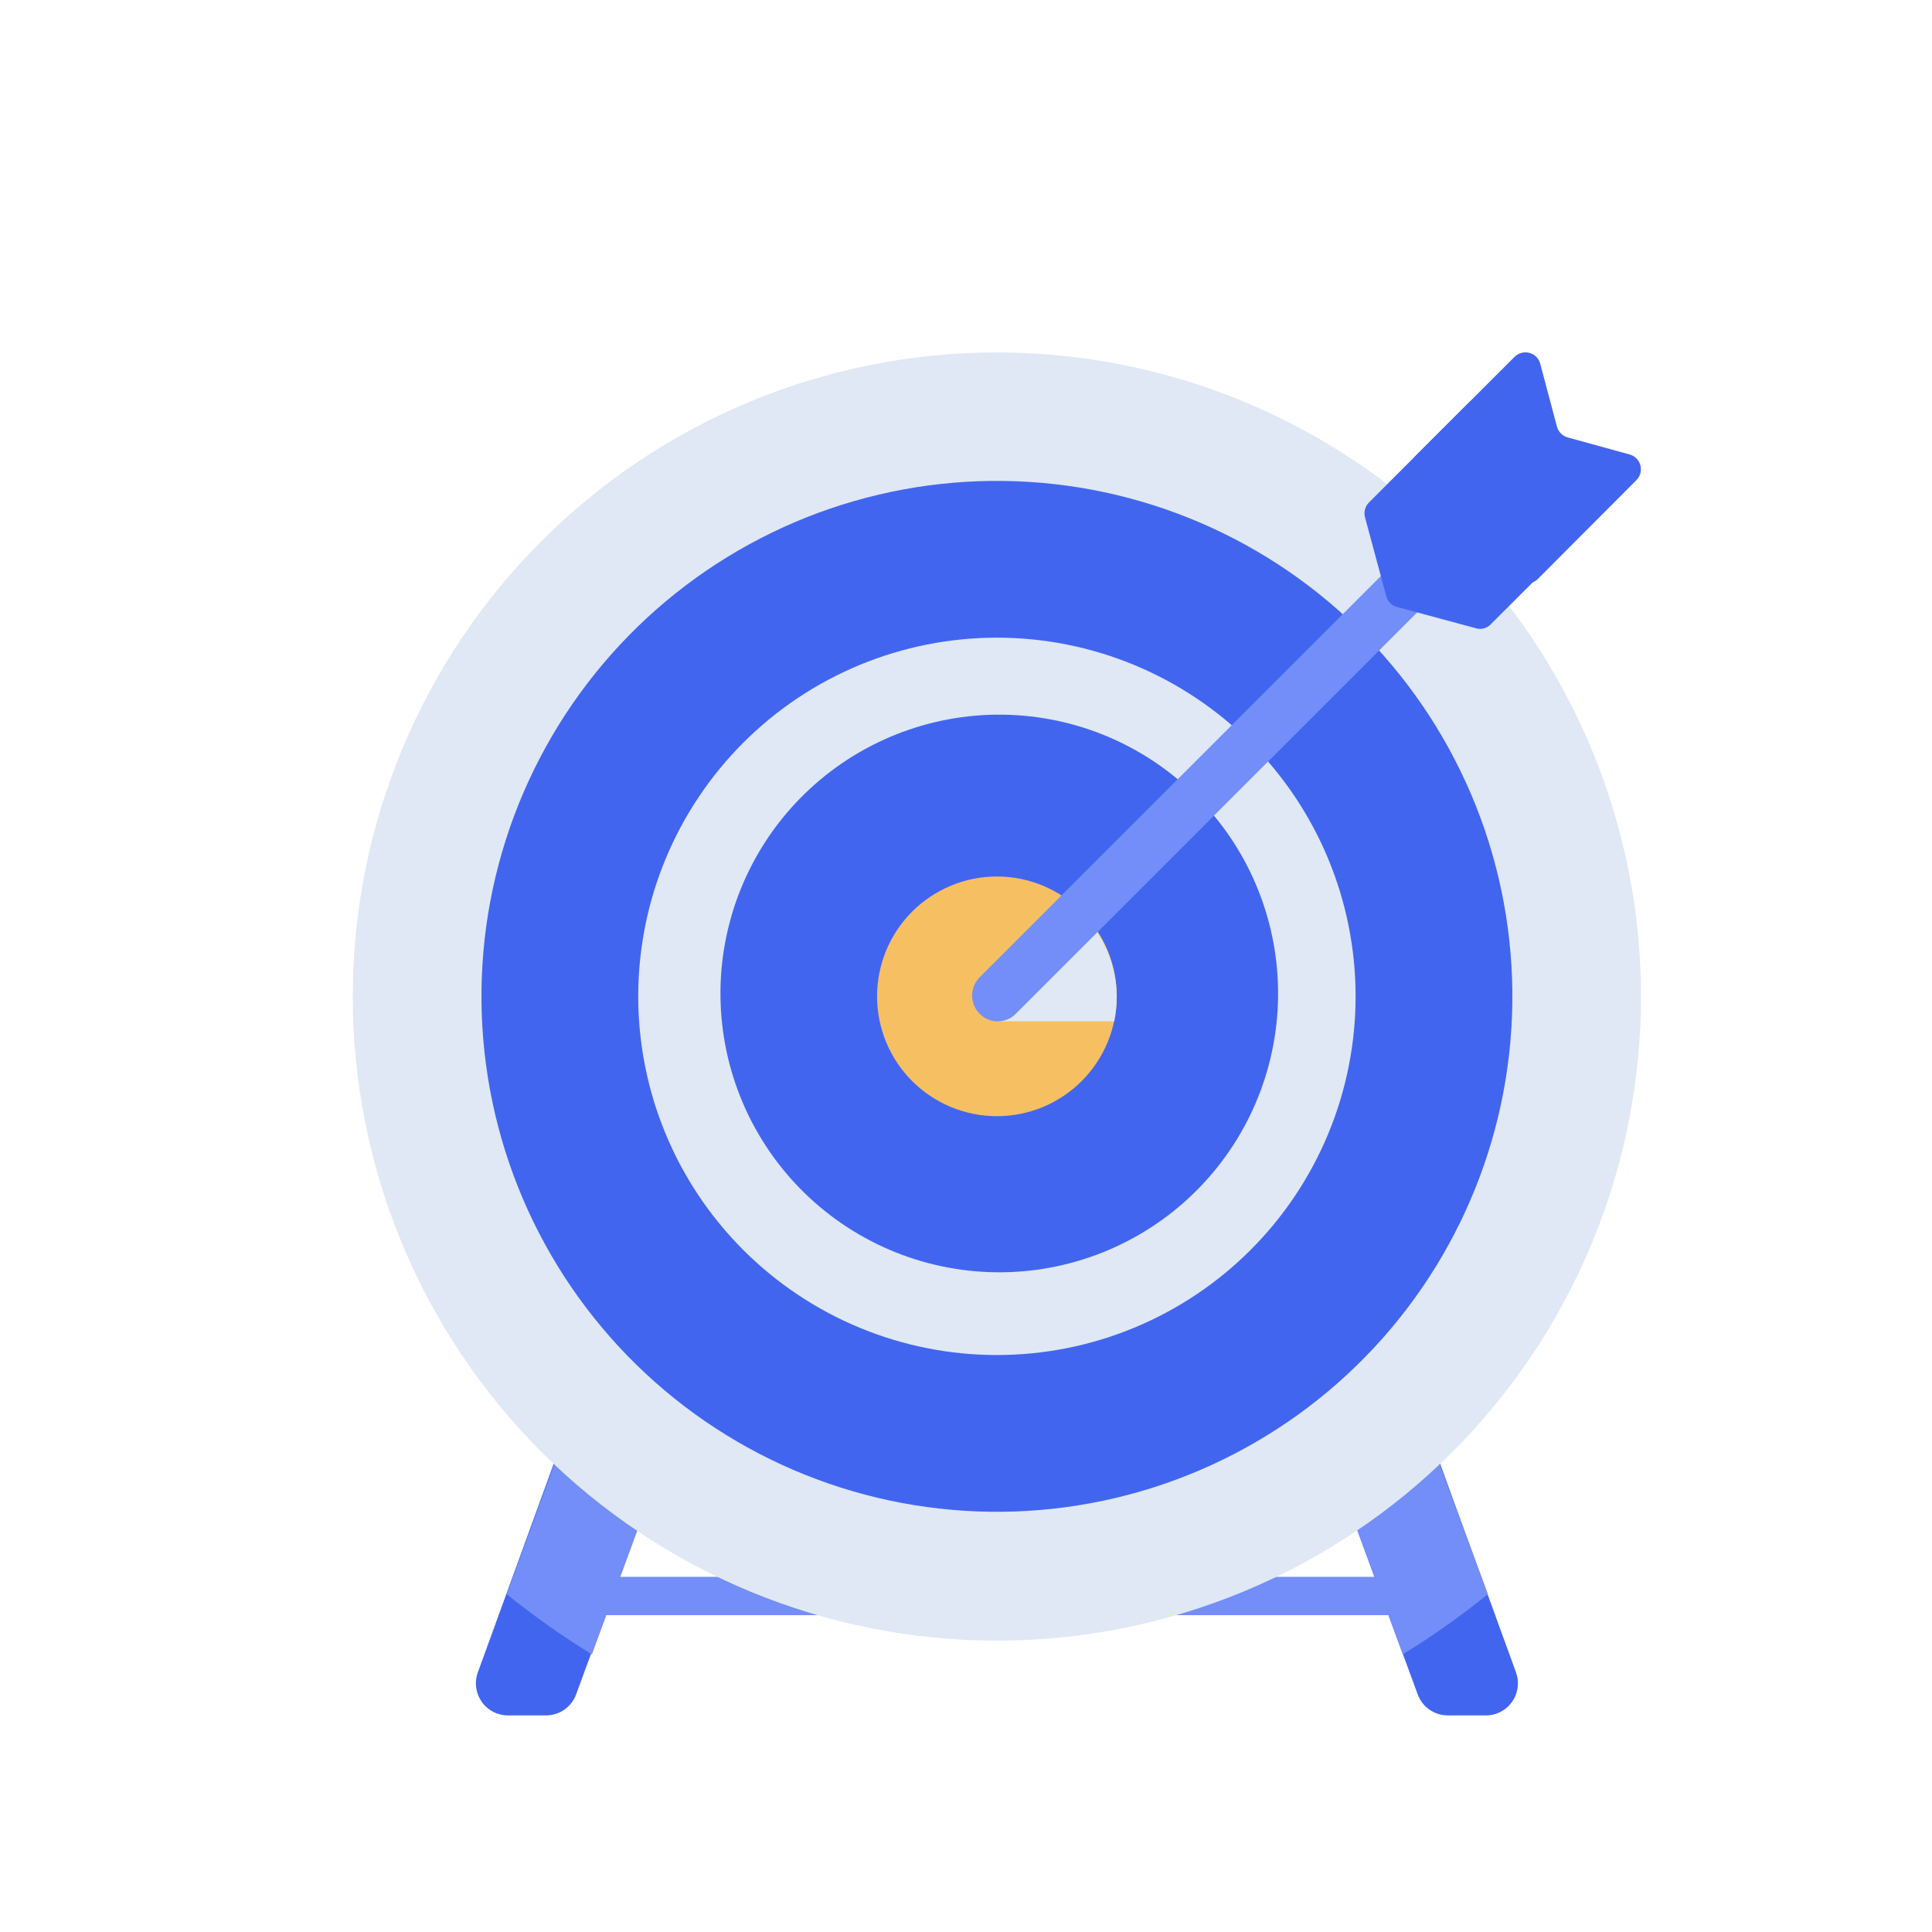 <?xml version="1.0" encoding="UTF-8"?> <svg xmlns="http://www.w3.org/2000/svg" xmlns:xlink="http://www.w3.org/1999/xlink" width="375pt" height="375pt" viewBox="0 0 375 375"> <g id="surface1"> <path style=" stroke:none;fill-rule:nonzero;fill:rgb(45.099%,55.688%,97.249%);fill-opacity:1;" d="M 108.059 306.062 L 278.941 306.062 L 278.941 313.504 L 108.059 313.504 Z M 108.059 306.062 "></path> <path style=" stroke:none;fill-rule:nonzero;fill:rgb(25.879%,39.609%,94.119%);fill-opacity:1;" d="M 106.02 332.961 L 98.578 332.961 C 98.328 332.961 98.082 332.945 97.836 332.914 C 97.59 332.887 97.344 332.84 97.105 332.781 C 96.863 332.723 96.629 332.648 96.395 332.559 C 96.164 332.473 95.938 332.371 95.719 332.254 C 95.496 332.141 95.285 332.012 95.078 331.871 C 94.875 331.734 94.68 331.582 94.492 331.418 C 94.305 331.254 94.129 331.078 93.965 330.895 C 93.797 330.711 93.645 330.516 93.5 330.312 C 93.359 330.109 93.23 329.898 93.113 329.68 C 92.996 329.461 92.891 329.238 92.801 329.004 C 92.711 328.773 92.633 328.539 92.57 328.297 C 92.508 328.059 92.461 327.816 92.426 327.57 C 92.395 327.324 92.375 327.078 92.371 326.828 C 92.367 326.582 92.379 326.332 92.406 326.086 C 92.43 325.84 92.473 325.594 92.527 325.352 C 92.582 325.109 92.652 324.871 92.734 324.641 L 109.27 279.164 L 130.109 279.164 L 111.863 328.773 C 111.652 329.383 111.352 329.945 110.969 330.461 C 110.582 330.977 110.129 331.422 109.605 331.797 C 109.082 332.172 108.516 332.457 107.902 332.656 C 107.289 332.855 106.664 332.957 106.02 332.961 Z M 106.02 332.961 "></path> <path style=" stroke:none;fill-rule:nonzero;fill:rgb(45.099%,55.688%,97.249%);fill-opacity:1;" d="M 98.355 309.426 C 103.617 313.676 109.129 317.57 114.895 321.109 L 130.273 279.164 L 109.438 279.164 Z M 98.355 309.426 "></path> <path style=" stroke:none;fill-rule:nonzero;fill:rgb(25.879%,39.609%,94.119%);fill-opacity:1;" d="M 280.98 332.961 L 288.422 332.961 C 288.672 332.961 288.918 332.945 289.164 332.914 C 289.41 332.887 289.656 332.84 289.895 332.781 C 290.137 332.723 290.371 332.648 290.605 332.559 C 290.836 332.473 291.062 332.371 291.281 332.254 C 291.504 332.141 291.715 332.012 291.922 331.871 C 292.125 331.734 292.32 331.582 292.508 331.418 C 292.695 331.254 292.871 331.078 293.035 330.895 C 293.203 330.711 293.355 330.516 293.5 330.312 C 293.641 330.109 293.77 329.898 293.887 329.68 C 294.004 329.461 294.109 329.238 294.199 329.004 C 294.289 328.773 294.367 328.539 294.43 328.297 C 294.492 328.059 294.539 327.816 294.574 327.57 C 294.605 327.324 294.625 327.078 294.629 326.828 C 294.633 326.582 294.621 326.332 294.594 326.086 C 294.57 325.84 294.527 325.594 294.473 325.352 C 294.418 325.109 294.348 324.871 294.266 324.641 L 277.73 279.164 L 256.891 279.164 L 275.137 328.773 C 275.348 329.383 275.648 329.945 276.031 330.461 C 276.418 330.977 276.871 331.422 277.395 331.797 C 277.918 332.172 278.484 332.457 279.098 332.656 C 279.711 332.855 280.336 332.957 280.98 332.961 Z M 280.98 332.961 "></path> <path style=" stroke:none;fill-rule:nonzero;fill:rgb(45.099%,55.688%,97.249%);fill-opacity:1;" d="M 277.562 279.164 L 256.891 279.164 L 272.273 321.109 C 278.035 317.57 283.547 313.676 288.809 309.426 Z M 277.562 279.164 "></path> <path style=" stroke:none;fill-rule:nonzero;fill:rgb(87.45%,90.979%,95.689%);fill-opacity:1;" d="M 229.734 73.773 C 231.691 74.367 233.633 75.008 235.562 75.695 C 237.488 76.383 239.398 77.121 241.289 77.902 C 243.18 78.684 245.047 79.512 246.898 80.387 C 248.75 81.262 250.574 82.18 252.379 83.145 C 254.184 84.105 255.965 85.113 257.723 86.164 C 259.477 87.215 261.207 88.309 262.906 89.445 C 264.609 90.582 266.281 91.758 267.926 92.977 C 269.57 94.195 271.184 95.453 272.766 96.75 C 274.348 98.047 275.895 99.383 277.414 100.758 C 278.93 102.129 280.41 103.539 281.859 104.984 C 283.305 106.43 284.719 107.914 286.094 109.426 C 287.465 110.941 288.805 112.492 290.102 114.07 C 291.402 115.652 292.66 117.266 293.879 118.906 C 295.098 120.551 296.277 122.223 297.414 123.922 C 298.551 125.625 299.648 127.352 300.699 129.105 C 301.754 130.859 302.762 132.641 303.727 134.445 C 304.691 136.25 305.613 138.074 306.488 139.926 C 307.363 141.773 308.195 143.645 308.977 145.531 C 309.762 147.422 310.5 149.332 311.188 151.258 C 311.879 153.184 312.52 155.125 313.117 157.082 C 313.711 159.039 314.258 161.012 314.754 162.996 C 315.254 164.98 315.703 166.977 316.102 168.984 C 316.504 170.988 316.852 173.004 317.152 175.027 C 317.453 177.051 317.707 179.082 317.906 181.117 C 318.109 183.152 318.262 185.195 318.363 187.238 C 318.465 189.281 318.516 191.324 318.516 193.371 C 318.516 195.418 318.465 197.465 318.367 199.508 C 318.266 201.551 318.117 203.59 317.918 205.625 C 317.719 207.664 317.469 209.691 317.168 211.719 C 316.871 213.742 316.523 215.758 316.125 217.762 C 315.727 219.77 315.277 221.766 314.781 223.75 C 314.285 225.734 313.742 227.707 313.148 229.664 C 312.555 231.625 311.914 233.566 311.227 235.492 C 310.535 237.422 309.801 239.328 309.02 241.219 C 308.238 243.109 307.41 244.98 306.535 246.832 C 305.66 248.68 304.742 250.508 303.777 252.312 C 302.816 254.117 301.809 255.898 300.758 257.652 C 299.703 259.41 298.613 261.137 297.477 262.84 C 296.34 264.539 295.164 266.215 293.945 267.855 C 292.727 269.5 291.469 271.113 290.172 272.695 C 288.875 274.277 287.539 275.828 286.164 277.344 C 284.793 278.863 283.383 280.344 281.938 281.789 C 280.488 283.238 279.008 284.648 277.492 286.023 C 275.977 287.398 274.43 288.734 272.848 290.035 C 271.27 291.332 269.656 292.594 268.012 293.812 C 266.371 295.031 264.699 296.211 262.996 297.348 C 261.297 298.484 259.57 299.578 257.816 300.633 C 256.059 301.684 254.281 302.695 252.477 303.66 C 250.672 304.625 248.848 305.543 246.996 306.422 C 245.148 307.297 243.277 308.125 241.387 308.91 C 239.5 309.691 237.59 310.43 235.664 311.121 C 233.738 311.812 231.797 312.453 229.84 313.047 C 227.879 313.645 225.91 314.188 223.926 314.688 C 221.941 315.184 219.945 315.633 217.938 316.035 C 215.934 316.434 213.918 316.785 211.895 317.086 C 209.867 317.387 207.84 317.637 205.805 317.84 C 203.766 318.043 201.727 318.191 199.684 318.293 C 197.641 318.395 195.594 318.445 193.551 318.445 C 191.504 318.449 189.457 318.398 187.414 318.301 C 185.371 318.199 183.332 318.051 181.293 317.852 C 179.258 317.652 177.227 317.402 175.203 317.102 C 173.18 316.801 171.164 316.453 169.156 316.055 C 167.152 315.656 165.156 315.211 163.172 314.715 C 161.184 314.219 159.215 313.672 157.254 313.078 C 155.297 312.488 153.355 311.844 151.43 311.156 C 149.5 310.469 147.594 309.734 145.703 308.953 C 143.812 308.168 141.941 307.34 140.09 306.469 C 138.242 305.594 136.414 304.676 134.609 303.711 C 132.805 302.746 131.023 301.738 129.27 300.688 C 127.512 299.637 125.785 298.543 124.082 297.406 C 122.379 296.273 120.707 295.094 119.062 293.875 C 117.418 292.66 115.809 291.402 114.223 290.102 C 112.641 288.805 111.094 287.469 109.578 286.098 C 108.059 284.723 106.578 283.312 105.129 281.867 C 103.684 280.422 102.273 278.941 100.898 277.426 C 99.523 275.91 98.188 274.363 96.887 272.781 C 95.59 271.199 94.328 269.586 93.109 267.945 C 91.891 266.301 90.711 264.629 89.574 262.93 C 88.438 261.23 87.34 259.5 86.289 257.746 C 85.234 255.992 84.227 254.215 83.262 252.41 C 82.297 250.605 81.375 248.777 80.5 246.93 C 79.625 245.078 78.797 243.211 78.012 241.32 C 77.227 239.43 76.492 237.523 75.801 235.598 C 75.109 233.668 74.469 231.727 73.875 229.77 C 73.277 227.812 72.73 225.84 72.234 223.855 C 71.734 221.871 71.285 219.875 70.887 217.871 C 70.488 215.863 70.137 213.848 69.836 211.824 C 69.535 209.801 69.281 207.77 69.082 205.734 C 68.879 203.699 68.73 201.66 68.629 199.617 C 68.527 197.57 68.477 195.527 68.473 193.48 C 68.473 191.434 68.523 189.391 68.621 187.348 C 68.723 185.305 68.871 183.262 69.07 181.227 C 69.27 179.191 69.52 177.16 69.82 175.137 C 70.117 173.113 70.469 171.098 70.867 169.09 C 71.266 167.082 71.711 165.086 72.207 163.102 C 72.703 161.117 73.25 159.145 73.84 157.188 C 74.434 155.23 75.074 153.285 75.766 151.359 C 76.453 149.434 77.188 147.523 77.969 145.633 C 78.754 143.742 79.578 141.871 80.453 140.023 C 81.328 138.172 82.246 136.344 83.211 134.539 C 84.176 132.734 85.184 130.957 86.234 129.199 C 87.285 127.445 88.379 125.715 89.512 124.016 C 90.648 122.312 91.828 120.641 93.043 118.996 C 94.262 117.352 95.52 115.738 96.816 114.156 C 98.113 112.574 99.449 111.023 100.824 109.508 C 102.195 107.992 103.605 106.508 105.055 105.062 C 106.5 103.613 107.98 102.203 109.496 100.828 C 111.012 99.453 112.559 98.117 114.141 96.82 C 115.723 95.52 117.332 94.262 118.977 93.043 C 120.617 91.82 122.289 90.645 123.992 89.508 C 125.691 88.367 127.418 87.273 129.176 86.223 C 130.93 85.168 132.707 84.16 134.512 83.195 C 136.316 82.23 138.145 81.309 139.992 80.434 C 141.84 79.559 143.711 78.727 145.602 77.945 C 147.492 77.16 149.398 76.422 151.324 75.734 C 153.25 75.043 155.191 74.398 157.152 73.805 C 159.109 73.211 161.078 72.664 163.062 72.168 C 165.047 71.668 167.043 71.219 169.051 70.82 C 171.059 70.418 173.074 70.07 175.098 69.766 C 177.121 69.465 179.148 69.215 181.188 69.012 C 183.223 68.812 185.262 68.66 187.305 68.559 C 189.348 68.457 191.395 68.406 193.441 68.406 C 195.484 68.406 197.531 68.453 199.574 68.555 C 201.617 68.652 203.656 68.805 205.695 69.004 C 207.73 69.203 209.762 69.453 211.785 69.75 C 213.809 70.051 215.824 70.398 217.832 70.797 C 219.84 71.195 221.836 71.645 223.82 72.141 C 225.805 72.637 227.777 73.18 229.734 73.773 Z M 229.734 73.773 "></path> <path style=" stroke:none;fill-rule:nonzero;fill:rgb(25.879%,39.609%,94.119%);fill-opacity:1;" d="M 209.531 94.633 C 211.148 94.895 212.754 95.195 214.355 95.539 C 215.957 95.879 217.551 96.262 219.133 96.68 C 220.715 97.098 222.289 97.559 223.848 98.055 C 225.406 98.551 226.953 99.086 228.488 99.656 C 230.023 100.23 231.543 100.84 233.047 101.488 C 234.551 102.137 236.039 102.82 237.508 103.539 C 238.977 104.258 240.43 105.016 241.863 105.805 C 243.297 106.598 244.711 107.426 246.102 108.285 C 247.496 109.145 248.867 110.039 250.215 110.969 C 251.562 111.898 252.891 112.859 254.191 113.852 C 255.492 114.844 256.77 115.867 258.02 116.926 C 259.273 117.98 260.496 119.066 261.695 120.184 C 262.895 121.297 264.062 122.445 265.207 123.617 C 266.348 124.789 267.461 125.992 268.543 127.219 C 269.625 128.449 270.676 129.703 271.699 130.98 C 272.719 132.262 273.711 133.566 274.668 134.895 C 275.625 136.223 276.547 137.574 277.438 138.945 C 278.332 140.32 279.188 141.715 280.008 143.129 C 280.832 144.547 281.621 145.98 282.371 147.438 C 283.125 148.891 283.84 150.363 284.52 151.852 C 285.199 153.344 285.844 154.848 286.449 156.367 C 287.055 157.891 287.621 159.426 288.152 160.973 C 288.684 162.523 289.176 164.082 289.629 165.656 C 290.082 167.23 290.496 168.812 290.875 170.406 C 291.25 172 291.586 173.602 291.883 175.215 C 292.184 176.824 292.441 178.441 292.656 180.062 C 292.875 181.684 293.055 183.312 293.191 184.945 C 293.332 186.574 293.43 188.211 293.488 189.848 C 293.543 191.48 293.562 193.117 293.539 194.758 C 293.52 196.395 293.457 198.027 293.352 199.664 C 293.25 201.297 293.105 202.93 292.926 204.555 C 292.742 206.184 292.52 207.805 292.258 209.422 C 291.996 211.035 291.691 212.645 291.352 214.246 C 291.012 215.848 290.629 217.441 290.211 219.023 C 289.789 220.605 289.332 222.176 288.836 223.738 C 288.34 225.297 287.805 226.844 287.23 228.379 C 286.66 229.914 286.051 231.434 285.402 232.938 C 284.754 234.441 284.07 235.926 283.352 237.398 C 282.629 238.867 281.875 240.32 281.082 241.754 C 280.293 243.188 279.465 244.602 278.605 245.992 C 277.742 247.387 276.848 248.758 275.922 250.105 C 274.992 251.453 274.031 252.781 273.039 254.082 C 272.047 255.383 271.02 256.66 269.965 257.91 C 268.91 259.164 267.824 260.387 266.707 261.586 C 265.59 262.781 264.445 263.953 263.273 265.094 C 262.098 266.238 260.898 267.348 259.672 268.434 C 258.441 269.516 257.188 270.566 255.91 271.59 C 254.629 272.609 253.324 273.598 251.996 274.559 C 250.668 275.516 249.316 276.438 247.941 277.328 C 246.57 278.219 245.176 279.078 243.758 279.898 C 242.344 280.723 240.906 281.508 239.453 282.262 C 238 283.012 236.527 283.73 235.039 284.41 C 233.547 285.09 232.043 285.73 230.52 286.336 C 229 286.945 227.465 287.512 225.914 288.043 C 224.367 288.574 222.805 289.066 221.234 289.52 C 219.66 289.973 218.074 290.387 216.48 290.766 C 214.891 291.141 213.285 291.477 211.676 291.773 C 210.066 292.07 208.449 292.328 206.828 292.547 C 205.203 292.766 203.578 292.945 201.945 293.082 C 200.312 293.219 198.68 293.32 197.043 293.375 C 195.406 293.434 193.77 293.453 192.133 293.43 C 190.496 293.406 188.859 293.344 187.227 293.242 C 185.594 293.141 183.961 292.996 182.336 292.812 C 180.707 292.633 179.086 292.41 177.469 292.148 C 175.852 291.883 174.246 291.582 172.645 291.242 C 171.043 290.898 169.449 290.52 167.867 290.102 C 166.285 289.68 164.711 289.223 163.152 288.727 C 161.594 288.23 160.047 287.695 158.512 287.121 C 156.977 286.551 155.457 285.938 153.953 285.293 C 152.449 284.645 150.961 283.961 149.492 283.242 C 148.023 282.52 146.57 281.766 145.137 280.973 C 143.703 280.184 142.289 279.355 140.898 278.496 C 139.504 277.633 138.133 276.738 136.785 275.812 C 135.438 274.883 134.109 273.922 132.809 272.93 C 131.508 271.938 130.23 270.91 128.98 269.855 C 127.727 268.801 126.504 267.715 125.305 266.598 C 124.105 265.48 122.938 264.336 121.793 263.164 C 120.652 261.988 119.539 260.789 118.457 259.559 C 117.375 258.332 116.324 257.078 115.301 255.797 C 114.281 254.52 113.289 253.215 112.332 251.887 C 111.375 250.559 110.453 249.207 109.559 247.832 C 108.668 246.461 107.812 245.066 106.992 243.648 C 106.168 242.234 105.379 240.797 104.629 239.344 C 103.875 237.891 103.16 236.418 102.48 234.926 C 101.801 233.438 101.156 231.934 100.551 230.41 C 99.945 228.891 99.379 227.355 98.848 225.805 C 98.316 224.258 97.824 222.695 97.371 221.121 C 96.918 219.551 96.504 217.965 96.125 216.371 C 95.75 214.777 95.414 213.176 95.117 211.566 C 94.816 209.957 94.559 208.34 94.344 206.719 C 94.125 205.094 93.945 203.469 93.809 201.836 C 93.668 200.203 93.57 198.57 93.512 196.934 C 93.457 195.297 93.438 193.66 93.461 192.023 C 93.48 190.387 93.543 188.75 93.648 187.117 C 93.75 185.48 93.895 183.852 94.074 182.223 C 94.258 180.598 94.48 178.977 94.742 177.359 C 95.004 175.742 95.309 174.133 95.648 172.531 C 95.988 170.93 96.371 169.34 96.789 167.758 C 97.211 166.176 97.668 164.602 98.164 163.043 C 98.66 161.48 99.195 159.934 99.77 158.402 C 100.34 156.867 100.949 155.348 101.598 153.844 C 102.246 152.34 102.93 150.852 103.648 149.383 C 104.371 147.91 105.125 146.461 105.918 145.027 C 106.707 143.594 107.535 142.18 108.395 140.785 C 109.258 139.395 110.152 138.023 111.078 136.676 C 112.008 135.324 112.969 134 113.961 132.699 C 114.953 131.398 115.98 130.121 117.035 128.867 C 118.09 127.617 119.176 126.395 120.293 125.195 C 121.41 123.996 122.555 122.828 123.727 121.684 C 124.902 120.543 126.102 119.43 127.328 118.348 C 128.559 117.266 129.812 116.211 131.09 115.191 C 132.371 114.168 133.676 113.18 135.004 112.223 C 136.332 111.266 137.684 110.34 139.059 109.449 C 140.43 108.559 141.824 107.703 143.242 106.879 C 144.656 106.059 146.094 105.27 147.547 104.52 C 149 103.766 150.473 103.051 151.961 102.371 C 153.453 101.691 154.957 101.047 156.48 100.441 C 158 99.836 159.535 99.27 161.082 98.738 C 162.633 98.207 164.195 97.715 165.766 97.262 C 167.34 96.809 168.926 96.391 170.52 96.016 C 172.109 95.641 173.715 95.305 175.324 95.004 C 176.934 94.707 178.551 94.449 180.172 94.23 C 181.797 94.016 183.422 93.836 185.055 93.699 C 186.688 93.559 188.32 93.461 189.957 93.402 C 191.594 93.344 193.23 93.328 194.867 93.352 C 196.504 93.371 198.141 93.434 199.773 93.539 C 201.406 93.641 203.039 93.781 204.664 93.965 C 206.293 94.148 207.914 94.371 209.531 94.633 Z M 209.531 94.633 "></path> <path style=" stroke:none;fill-rule:nonzero;fill:rgb(87.45%,90.979%,95.689%);fill-opacity:1;" d="M 263.121 193.391 C 263.121 194.527 263.094 195.668 263.039 196.805 C 262.98 197.945 262.898 199.078 262.785 200.215 C 262.676 201.348 262.535 202.477 262.367 203.605 C 262.199 204.73 262.004 205.855 261.785 206.973 C 261.562 208.09 261.312 209.199 261.035 210.305 C 260.758 211.41 260.453 212.508 260.125 213.602 C 259.793 214.691 259.434 215.773 259.051 216.844 C 258.668 217.918 258.258 218.98 257.82 220.031 C 257.387 221.086 256.926 222.125 256.438 223.156 C 255.949 224.188 255.438 225.203 254.898 226.207 C 254.363 227.215 253.801 228.203 253.215 229.184 C 252.629 230.16 252.02 231.121 251.387 232.07 C 250.754 233.016 250.098 233.949 249.422 234.863 C 248.742 235.777 248.039 236.676 247.316 237.559 C 246.594 238.438 245.852 239.301 245.086 240.145 C 244.32 240.988 243.535 241.812 242.73 242.621 C 241.926 243.426 241.098 244.211 240.254 244.977 C 239.41 245.742 238.547 246.484 237.668 247.207 C 236.785 247.93 235.887 248.633 234.973 249.309 C 234.059 249.988 233.125 250.645 232.18 251.277 C 231.23 251.91 230.27 252.52 229.293 253.105 C 228.316 253.691 227.324 254.254 226.32 254.789 C 225.312 255.328 224.297 255.84 223.266 256.328 C 222.238 256.812 221.195 257.273 220.145 257.711 C 219.09 258.148 218.027 258.559 216.953 258.941 C 215.883 259.324 214.801 259.684 213.711 260.012 C 212.621 260.344 211.523 260.648 210.418 260.926 C 209.312 261.203 208.199 261.449 207.082 261.672 C 205.965 261.895 204.844 262.09 203.715 262.258 C 202.59 262.426 201.457 262.562 200.324 262.676 C 199.191 262.789 198.055 262.871 196.918 262.926 C 195.777 262.984 194.641 263.012 193.5 263.012 C 192.359 263.012 191.223 262.984 190.082 262.926 C 188.945 262.871 187.809 262.789 186.676 262.676 C 185.543 262.562 184.41 262.426 183.285 262.258 C 182.156 262.09 181.035 261.895 179.918 261.672 C 178.801 261.449 177.688 261.203 176.582 260.926 C 175.477 260.648 174.379 260.344 173.289 260.012 C 172.199 259.684 171.117 259.324 170.047 258.941 C 168.973 258.559 167.91 258.148 166.855 257.711 C 165.805 257.273 164.762 256.812 163.734 256.328 C 162.703 255.84 161.688 255.328 160.68 254.789 C 159.676 254.254 158.684 253.691 157.707 253.105 C 156.73 252.52 155.77 251.91 154.82 251.277 C 153.875 250.645 152.941 249.988 152.027 249.309 C 151.113 248.633 150.215 247.93 149.332 247.207 C 148.453 246.484 147.59 245.742 146.746 244.977 C 145.902 244.211 145.074 243.426 144.27 242.621 C 143.465 241.812 142.68 240.988 141.914 240.145 C 141.148 239.301 140.406 238.438 139.684 237.559 C 138.961 236.676 138.258 235.777 137.578 234.863 C 136.902 233.949 136.246 233.016 135.613 232.07 C 134.98 231.121 134.371 230.16 133.785 229.184 C 133.199 228.203 132.637 227.215 132.098 226.207 C 131.562 225.203 131.051 224.188 130.562 223.156 C 130.074 222.125 129.613 221.086 129.18 220.031 C 128.742 218.98 128.332 217.918 127.949 216.844 C 127.566 215.773 127.207 214.691 126.875 213.602 C 126.547 212.508 126.242 211.41 125.965 210.305 C 125.688 209.199 125.438 208.09 125.215 206.973 C 124.996 205.855 124.801 204.73 124.633 203.605 C 124.465 202.477 124.324 201.348 124.215 200.215 C 124.102 199.078 124.02 197.945 123.961 196.805 C 123.906 195.668 123.879 194.527 123.879 193.391 C 123.879 192.25 123.906 191.113 123.961 189.973 C 124.02 188.836 124.102 187.699 124.215 186.566 C 124.324 185.434 124.465 184.301 124.633 183.176 C 124.801 182.047 124.996 180.926 125.215 179.809 C 125.438 178.691 125.688 177.578 125.965 176.473 C 126.242 175.367 126.547 174.27 126.875 173.18 C 127.207 172.09 127.566 171.008 127.949 169.934 C 128.332 168.863 128.742 167.801 129.18 166.746 C 129.613 165.695 130.074 164.652 130.562 163.621 C 131.051 162.594 131.562 161.574 132.098 160.57 C 132.637 159.566 133.199 158.574 133.785 157.598 C 134.371 156.621 134.98 155.656 135.613 154.711 C 136.246 153.762 136.902 152.832 137.578 151.918 C 138.258 151 138.961 150.102 139.684 149.223 C 140.406 148.34 141.148 147.48 141.914 146.637 C 142.68 145.789 143.465 144.965 144.27 144.16 C 145.074 143.355 145.902 142.57 146.746 141.805 C 147.59 141.039 148.453 140.293 149.332 139.57 C 150.215 138.848 151.113 138.148 152.027 137.469 C 152.941 136.789 153.875 136.137 154.82 135.5 C 155.77 134.867 156.73 134.258 157.707 133.672 C 158.684 133.086 159.676 132.527 160.68 131.988 C 161.688 131.453 162.703 130.941 163.734 130.453 C 164.762 129.965 165.805 129.504 166.855 129.066 C 167.91 128.633 168.973 128.223 170.047 127.84 C 171.117 127.453 172.199 127.098 173.289 126.766 C 174.379 126.438 175.477 126.133 176.582 125.855 C 177.688 125.578 178.801 125.328 179.918 125.105 C 181.035 124.883 182.156 124.688 183.285 124.523 C 184.41 124.355 185.543 124.215 186.676 124.105 C 187.809 123.992 188.945 123.91 190.082 123.852 C 191.223 123.797 192.359 123.77 193.5 123.77 C 194.641 123.77 195.777 123.797 196.918 123.852 C 198.055 123.91 199.191 123.992 200.324 124.105 C 201.457 124.215 202.59 124.355 203.715 124.523 C 204.844 124.688 205.965 124.883 207.082 125.105 C 208.199 125.328 209.312 125.578 210.418 125.855 C 211.523 126.133 212.621 126.438 213.711 126.766 C 214.801 127.098 215.883 127.453 216.953 127.84 C 218.027 128.223 219.09 128.633 220.145 129.066 C 221.195 129.504 222.238 129.965 223.266 130.453 C 224.297 130.941 225.312 131.453 226.32 131.988 C 227.324 132.527 228.316 133.086 229.293 133.672 C 230.27 134.258 231.23 134.867 232.18 135.5 C 233.125 136.137 234.059 136.789 234.973 137.469 C 235.887 138.148 236.785 138.848 237.668 139.57 C 238.547 140.293 239.41 141.039 240.254 141.805 C 241.098 142.57 241.926 143.355 242.73 144.16 C 243.535 144.965 244.32 145.789 245.086 146.637 C 245.852 147.48 246.594 148.34 247.316 149.223 C 248.039 150.102 248.742 151 249.422 151.918 C 250.098 152.832 250.754 153.762 251.387 154.711 C 252.02 155.656 252.629 156.621 253.215 157.598 C 253.801 158.574 254.363 159.566 254.898 160.57 C 255.438 161.574 255.949 162.594 256.438 163.621 C 256.926 164.652 257.387 165.695 257.82 166.746 C 258.258 167.801 258.668 168.863 259.051 169.934 C 259.434 171.008 259.793 172.09 260.125 173.18 C 260.453 174.27 260.758 175.367 261.035 176.473 C 261.312 177.578 261.562 178.691 261.785 179.809 C 262.004 180.926 262.199 182.047 262.367 183.176 C 262.535 184.301 262.676 185.434 262.785 186.566 C 262.898 187.699 262.98 188.836 263.039 189.973 C 263.094 191.113 263.121 192.25 263.121 193.391 Z M 263.121 193.391 "></path> <path style=" stroke:none;fill-rule:nonzero;fill:rgb(25.879%,39.609%,94.119%);fill-opacity:1;" d="M 202.594 139.406 C 204.344 139.688 206.074 140.055 207.789 140.508 C 209.504 140.961 211.188 141.496 212.852 142.117 C 214.512 142.734 216.137 143.434 217.73 144.211 C 219.324 144.992 220.871 145.848 222.383 146.777 C 223.891 147.707 225.348 148.711 226.758 149.785 C 228.168 150.859 229.523 152 230.82 153.207 C 232.117 154.414 233.352 155.684 234.527 157.012 C 235.699 158.34 236.805 159.723 237.844 161.16 C 238.879 162.598 239.844 164.082 240.734 165.613 C 241.629 167.145 242.441 168.719 243.18 170.328 C 243.914 171.941 244.57 173.586 245.148 175.262 C 245.723 176.938 246.215 178.641 246.621 180.363 C 247.031 182.09 247.355 183.828 247.59 185.586 C 247.828 187.344 247.98 189.105 248.043 190.879 C 248.105 192.648 248.086 194.418 247.973 196.188 C 247.863 197.957 247.668 199.715 247.387 201.465 C 247.102 203.215 246.734 204.949 246.281 206.66 C 245.828 208.375 245.293 210.062 244.676 211.723 C 244.055 213.383 243.355 215.012 242.578 216.605 C 241.801 218.195 240.945 219.746 240.016 221.254 C 239.082 222.762 238.082 224.223 237.008 225.633 C 235.934 227.043 234.793 228.395 233.582 229.695 C 232.375 230.992 231.109 232.227 229.781 233.398 C 228.453 234.574 227.07 235.68 225.633 236.715 C 224.195 237.754 222.711 238.719 221.176 239.609 C 219.645 240.5 218.074 241.316 216.461 242.051 C 214.848 242.789 213.207 243.445 211.527 244.02 C 209.852 244.594 208.152 245.086 206.426 245.496 C 204.703 245.902 202.961 246.227 201.203 246.465 C 199.449 246.703 197.684 246.852 195.914 246.918 C 194.141 246.98 192.371 246.957 190.602 246.848 C 188.832 246.738 187.074 246.543 185.324 246.258 C 183.574 245.977 181.844 245.609 180.129 245.156 C 178.414 244.703 176.727 244.164 175.066 243.547 C 173.406 242.93 171.781 242.23 170.188 241.453 C 168.594 240.672 167.043 239.816 165.535 238.887 C 164.027 237.957 162.57 236.953 161.16 235.879 C 159.75 234.805 158.395 233.664 157.098 232.457 C 155.801 231.25 154.562 229.98 153.391 228.652 C 152.219 227.324 151.113 225.941 150.074 224.504 C 149.039 223.066 148.074 221.582 147.184 220.051 C 146.289 218.52 145.477 216.945 144.738 215.336 C 144.004 213.723 143.348 212.078 142.77 210.402 C 142.195 208.727 141.703 207.023 141.293 205.301 C 140.887 203.574 140.562 201.836 140.328 200.078 C 140.09 198.32 139.938 196.559 139.875 194.785 C 139.809 193.016 139.832 191.246 139.941 189.477 C 140.055 187.707 140.25 185.945 140.531 184.199 C 140.816 182.449 141.184 180.715 141.637 179.004 C 142.09 177.289 142.625 175.602 143.242 173.941 C 143.863 172.277 144.562 170.652 145.34 169.059 C 146.117 167.469 146.973 165.918 147.902 164.41 C 148.836 162.902 149.836 161.441 150.91 160.031 C 151.984 158.621 153.125 157.27 154.332 155.969 C 155.539 154.672 156.809 153.438 158.137 152.266 C 159.465 151.09 160.848 149.984 162.285 148.949 C 163.723 147.91 165.207 146.945 166.738 146.055 C 168.273 145.164 169.844 144.348 171.457 143.613 C 173.066 142.875 174.711 142.219 176.387 141.645 C 178.066 141.066 179.766 140.578 181.492 140.168 C 183.215 139.758 184.957 139.438 186.711 139.199 C 188.469 138.961 190.234 138.812 192.004 138.746 C 193.777 138.684 195.547 138.707 197.316 138.816 C 199.086 138.926 200.844 139.121 202.594 139.406 Z M 202.594 139.406 "></path> <path style=" stroke:none;fill-rule:nonzero;fill:rgb(96.469%,74.899%,38.429%);fill-opacity:1;" d="M 216.762 193.391 C 216.762 194.152 216.727 194.91 216.648 195.668 C 216.574 196.43 216.465 197.18 216.316 197.93 C 216.168 198.676 215.98 199.414 215.762 200.141 C 215.539 200.871 215.281 201.59 214.992 202.293 C 214.699 202.996 214.375 203.684 214.016 204.355 C 213.656 205.027 213.266 205.68 212.84 206.312 C 212.418 206.945 211.965 207.559 211.48 208.148 C 211 208.734 210.488 209.301 209.949 209.84 C 209.41 210.379 208.848 210.887 208.258 211.371 C 207.668 211.855 207.059 212.309 206.422 212.73 C 205.789 213.156 205.137 213.547 204.465 213.906 C 203.793 214.266 203.105 214.59 202.402 214.883 C 201.699 215.172 200.98 215.43 200.254 215.648 C 199.523 215.871 198.785 216.055 198.039 216.203 C 197.289 216.355 196.539 216.465 195.781 216.539 C 195.023 216.613 194.262 216.652 193.5 216.652 C 192.738 216.652 191.977 216.613 191.219 216.539 C 190.461 216.465 189.711 216.355 188.961 216.203 C 188.215 216.055 187.477 215.871 186.746 215.648 C 186.02 215.43 185.301 215.172 184.598 214.883 C 183.895 214.59 183.207 214.266 182.535 213.906 C 181.863 213.547 181.211 213.156 180.578 212.73 C 179.941 212.309 179.332 211.855 178.742 211.371 C 178.152 210.887 177.59 210.379 177.051 209.84 C 176.512 209.301 176 208.734 175.52 208.148 C 175.035 207.559 174.582 206.945 174.156 206.312 C 173.734 205.68 173.344 205.027 172.984 204.355 C 172.625 203.684 172.301 202.996 172.008 202.293 C 171.719 201.59 171.461 200.871 171.238 200.141 C 171.02 199.414 170.832 198.676 170.684 197.93 C 170.535 197.18 170.426 196.43 170.352 195.668 C 170.273 194.91 170.238 194.152 170.238 193.391 C 170.238 192.629 170.273 191.867 170.352 191.109 C 170.426 190.352 170.535 189.598 170.684 188.852 C 170.832 188.105 171.02 187.367 171.238 186.637 C 171.461 185.906 171.719 185.191 172.008 184.488 C 172.301 183.785 172.625 183.098 172.984 182.426 C 173.344 181.754 173.734 181.098 174.156 180.465 C 174.582 179.832 175.035 179.223 175.52 178.633 C 176 178.043 176.512 177.48 177.051 176.941 C 177.59 176.402 178.152 175.891 178.742 175.406 C 179.332 174.926 179.941 174.473 180.578 174.047 C 181.211 173.625 181.863 173.234 182.535 172.875 C 183.207 172.516 183.895 172.191 184.598 171.898 C 185.301 171.605 186.02 171.352 186.746 171.129 C 187.477 170.906 188.215 170.723 188.961 170.574 C 189.711 170.426 190.461 170.312 191.219 170.238 C 191.977 170.164 192.738 170.129 193.5 170.129 C 194.262 170.129 195.023 170.164 195.781 170.238 C 196.539 170.312 197.289 170.426 198.039 170.574 C 198.785 170.723 199.523 170.906 200.254 171.129 C 200.98 171.352 201.699 171.605 202.402 171.898 C 203.105 172.191 203.793 172.516 204.465 172.875 C 205.137 173.234 205.789 173.625 206.422 174.047 C 207.059 174.473 207.668 174.926 208.258 175.406 C 208.848 175.891 209.41 176.402 209.949 176.941 C 210.488 177.48 211 178.043 211.48 178.633 C 211.965 179.223 212.418 179.832 212.844 180.465 C 213.266 181.098 213.656 181.754 214.016 182.426 C 214.375 183.098 214.699 183.785 214.992 184.488 C 215.281 185.191 215.539 185.906 215.762 186.637 C 215.98 187.367 216.168 188.105 216.316 188.852 C 216.465 189.598 216.574 190.352 216.648 191.109 C 216.727 191.867 216.762 192.629 216.762 193.391 Z M 216.762 193.391 "></path> <path style=" stroke:none;fill-rule:nonzero;fill:rgb(87.45%,90.979%,95.689%);fill-opacity:1;" d="M 216.266 198.242 C 216.598 196.641 216.762 195.023 216.762 193.391 C 216.746 191.898 216.59 190.422 216.289 188.965 C 215.988 187.504 215.547 186.086 214.973 184.711 C 214.395 183.336 213.691 182.027 212.863 180.789 C 212.031 179.551 211.09 178.406 210.035 177.348 L 193.5 198.242 Z M 216.266 198.242 "></path> <path style=" stroke:none;fill-rule:nonzero;fill:rgb(45.099%,55.688%,97.249%);fill-opacity:1;" d="M 295.645 98.301 L 197.191 196.754 C 196.965 196.988 196.715 197.199 196.441 197.387 C 196.172 197.574 195.883 197.73 195.582 197.859 C 195.277 197.988 194.965 198.086 194.645 198.152 C 194.32 198.215 193.996 198.25 193.664 198.25 C 193.336 198.25 193.012 198.215 192.688 198.152 C 192.363 198.086 192.051 197.988 191.75 197.859 C 191.445 197.73 191.16 197.574 190.887 197.387 C 190.617 197.199 190.367 196.988 190.137 196.754 C 189.906 196.52 189.703 196.266 189.52 195.996 C 189.34 195.723 189.188 195.434 189.062 195.133 C 188.941 194.828 188.844 194.516 188.781 194.195 C 188.719 193.875 188.688 193.551 188.688 193.223 C 188.688 192.898 188.719 192.574 188.781 192.254 C 188.848 191.93 188.941 191.621 189.062 191.316 C 189.188 191.016 189.34 190.727 189.52 190.453 C 189.703 190.184 189.906 189.93 190.137 189.695 L 288.59 91.246 Z M 295.645 98.301 "></path> <path style=" stroke:none;fill-rule:nonzero;fill:rgb(25.879%,39.609%,94.119%);fill-opacity:1;" d="M 284.949 78.293 L 265.711 97.531 C 265.344 97.906 265.09 98.352 264.953 98.863 C 264.812 99.371 264.809 99.883 264.941 100.395 L 269.074 115.719 C 269.203 116.238 269.453 116.684 269.832 117.059 C 270.207 117.438 270.652 117.688 271.168 117.816 L 286.492 121.949 C 287.008 122.098 287.52 122.102 288.035 121.965 C 288.551 121.824 288.992 121.562 289.359 121.176 L 308.598 101.941 C 308.781 101.754 308.938 101.551 309.066 101.324 C 309.195 101.102 309.293 100.863 309.359 100.609 C 309.426 100.359 309.457 100.105 309.457 99.844 C 309.457 99.586 309.426 99.332 309.355 99.082 C 309.289 98.828 309.191 98.59 309.062 98.367 C 308.934 98.141 308.777 97.938 308.598 97.754 C 308.414 97.566 308.211 97.41 307.984 97.277 C 307.762 97.148 307.523 97.047 307.273 96.977 L 295.203 93.781 C 294.699 93.633 294.262 93.375 293.887 93 C 293.516 92.629 293.258 92.191 293.109 91.688 L 289.91 79.395 C 289.828 79.152 289.719 78.926 289.578 78.711 C 289.434 78.5 289.27 78.309 289.078 78.137 C 288.891 77.969 288.68 77.824 288.453 77.707 C 288.227 77.59 287.988 77.504 287.738 77.449 C 287.492 77.395 287.238 77.371 286.984 77.383 C 286.73 77.391 286.48 77.434 286.234 77.508 C 285.992 77.578 285.762 77.684 285.543 77.816 C 285.324 77.949 285.129 78.109 284.949 78.293 Z M 284.949 78.293 "></path> <path style=" stroke:none;fill-rule:nonzero;fill:rgb(25.879%,39.609%,94.119%);fill-opacity:1;" d="M 293.992 69.25 L 274.754 88.488 C 274.391 88.863 274.148 89.297 274.02 89.801 C 273.891 90.301 273.898 90.801 274.035 91.301 L 278.113 106.957 C 278.254 107.465 278.508 107.91 278.883 108.281 C 279.258 108.656 279.699 108.914 280.211 109.051 L 295.59 113.184 C 296.102 113.309 296.613 113.305 297.121 113.168 C 297.629 113.027 298.074 112.777 298.457 112.414 L 317.637 93.176 C 317.82 92.992 317.977 92.785 318.105 92.559 C 318.234 92.336 318.332 92.098 318.398 91.848 C 318.465 91.594 318.5 91.34 318.496 91.082 C 318.496 90.82 318.465 90.566 318.398 90.316 C 318.332 90.066 318.234 89.828 318.105 89.602 C 317.973 89.375 317.82 89.172 317.637 88.988 C 317.453 88.805 317.25 88.645 317.027 88.516 C 316.801 88.383 316.566 88.281 316.316 88.215 L 304.297 84.906 C 303.789 84.77 303.348 84.512 302.973 84.137 C 302.598 83.766 302.344 83.32 302.203 82.812 L 298.953 70.574 C 298.883 70.324 298.781 70.086 298.652 69.863 C 298.52 69.641 298.363 69.438 298.176 69.254 C 297.992 69.07 297.789 68.914 297.562 68.785 C 297.34 68.656 297.102 68.559 296.852 68.492 C 296.598 68.426 296.344 68.391 296.086 68.391 C 295.824 68.391 295.57 68.426 295.32 68.492 C 295.066 68.559 294.832 68.656 294.605 68.785 C 294.379 68.914 294.176 69.07 293.992 69.25 Z M 293.992 69.25 "></path> </g> </svg> 